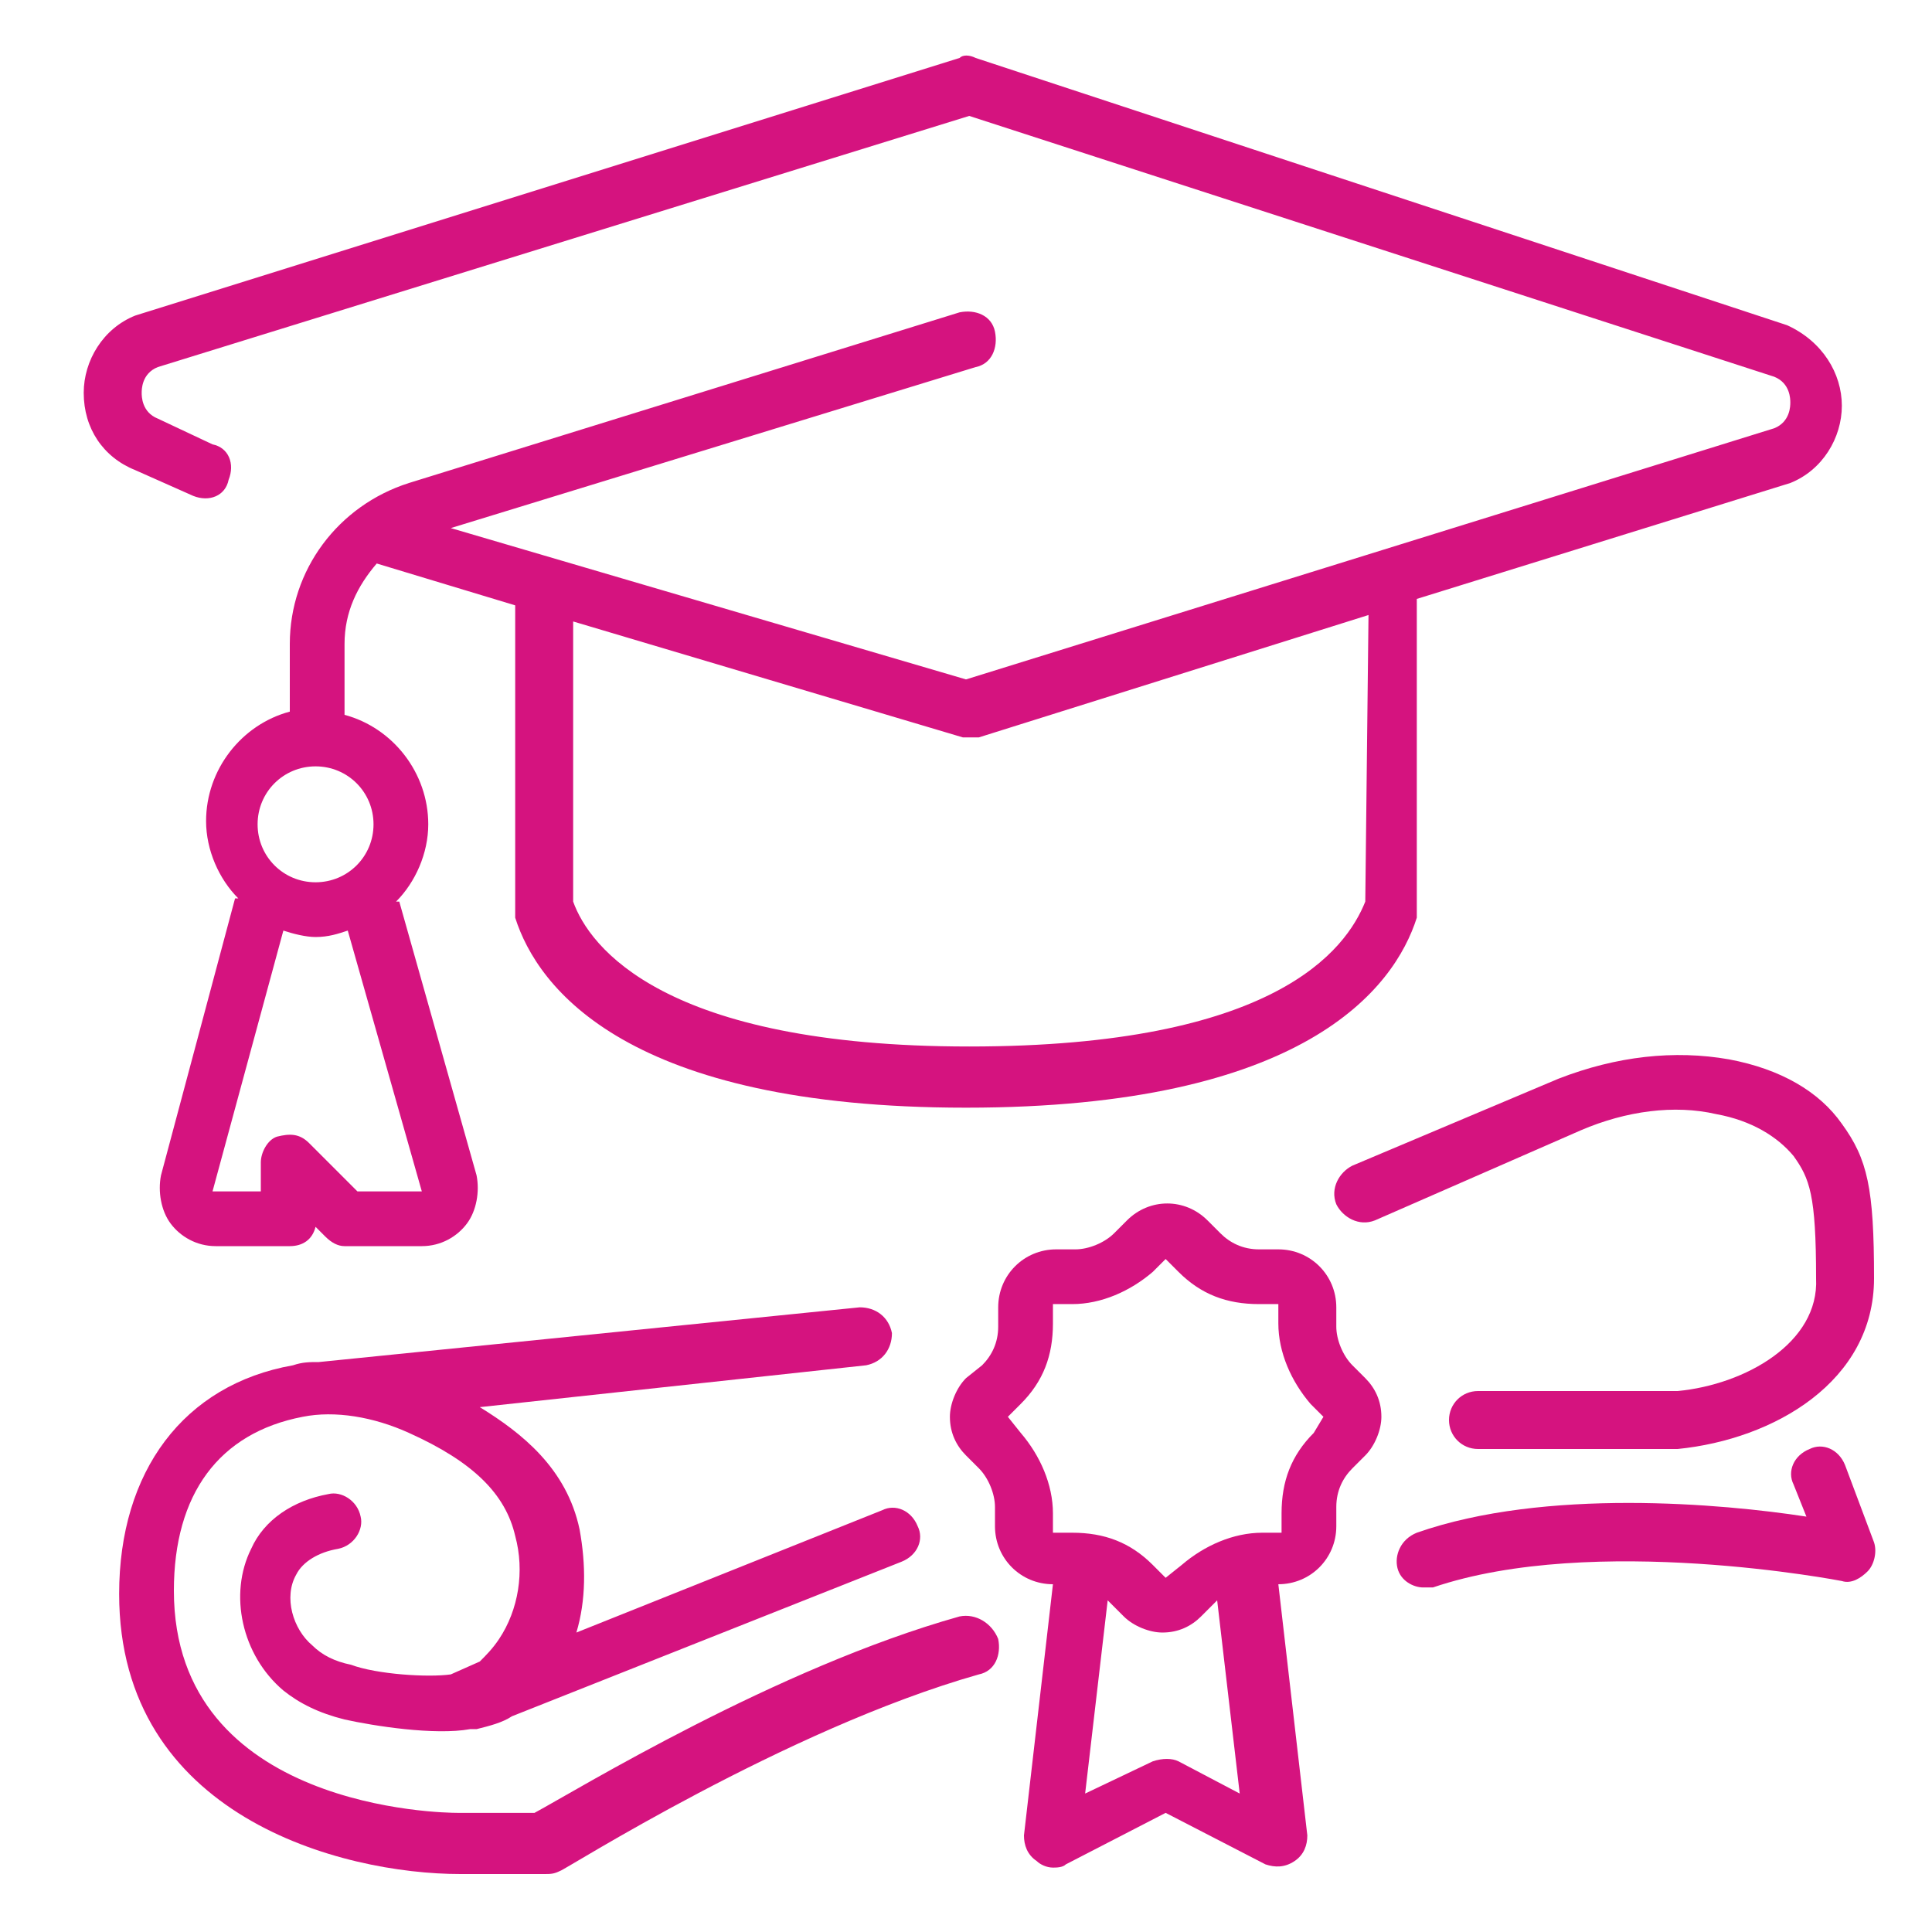 <?xml version="1.0" encoding="utf-8"?><!-- Generator: Adobe Illustrator 24.1.0, SVG Export Plug-In . SVG Version: 6.00 Build 0)  --><svg version="1.1" id="Ebene_1" xmlns="http://www.w3.org/2000/svg" xmlns:xlink="http://www.w3.org/1999/xlink" x="0px" y="0px"	 viewBox="0 0 60 60" style="enable-background:new 0 0 60 60;" xml:space="preserve"><style type="text/css">	.st0{fill:#D5137F;}</style><g>	<path class="st0" d="M6,15.4c0.5,0.2,1,0,1.1-0.5c0.2-0.5,0-1-0.5-1.1L4.9,13c-0.5-0.2-0.5-0.7-0.5-0.8s0-0.6,0.5-0.8l25.2-7.8		l25,8.1c0.5,0.2,0.5,0.7,0.5,0.8s0,0.6-0.5,0.8L30,21.1l-16-4.7l16.3-5c0.5-0.1,0.7-0.6,0.6-1.1s-0.6-0.7-1.1-0.6L12.7,15		C10.5,15.7,9,17.7,9,20v2.1c-1.5,0.4-2.6,1.8-2.6,3.4c0,0.9,0.4,1.8,1,2.4H7.3L5,36.5C4.9,37,5,37.6,5.3,38s0.8,0.7,1.4,0.7H9		c0.4,0,0.7-0.2,0.8-0.6l0.3,0.3c0.2,0.2,0.4,0.3,0.6,0.3h2.4c0.6,0,1.1-0.3,1.4-0.7c0.3-0.4,0.4-1,0.3-1.5L12.4,28h-0.1		c0.6-0.6,1-1.5,1-2.4c0-1.6-1.1-3-2.6-3.4V20c0-1,0.4-1.8,1-2.5l4.3,1.3v9.4c0,0.1,0,0.2,0,0.3c0.7,2.2,3.5,5.9,14,5.9		s13.3-3.7,14-5.9c0-0.1,0-0.2,0-0.3v-9.6L55.6,15c1-0.4,1.6-1.4,1.6-2.4s-0.6-2-1.7-2.5L30.3,1.8c-0.2-0.1-0.4-0.1-0.5,0l-25.6,8		c-1,0.4-1.6,1.4-1.6,2.4c0,1.1,0.6,2,1.6,2.4L6,15.4z M13.1,37h-2l-1.5-1.5c-0.3-0.3-0.6-0.3-1-0.2c-0.3,0.1-0.5,0.5-0.5,0.8V37		H6.6l2.2-8.1c0.3,0.1,0.7,0.2,1,0.2c0.4,0,0.7-0.1,1-0.2L13.1,37z M11.6,25.6c0,1-0.8,1.8-1.8,1.8S8,26.6,8,25.6s0.8-1.8,1.8-1.8		C10.8,23.8,11.6,24.6,11.6,25.6z M42.4,28c-0.6,1.5-2.8,4.5-12.3,4.5S18.3,29.4,17.8,28v-8.7l12.1,3.6c0.1,0,0.2,0,0.2,0		c0.1,0,0.2,0,0.3,0l12.1-3.8L42.4,28L42.4,28z"/>	<path class="st0" d="M29.8,50.2c-5.7,1.6-11.9,5.4-13.2,6.1h-2.4c-0.4,0-8.8-0.1-8.8-6.9c0-3,1.4-4.9,4-5.4c1-0.2,2.2,0,3.3,0.5		c2,0.9,3,1.9,3.3,3.2c0.3,1.1,0.1,2.3-0.5,3.2c-0.2,0.3-0.4,0.5-0.6,0.7L14,52c-0.7,0.1-2.3,0-3.1-0.3c-0.5-0.1-0.9-0.3-1.2-0.6		c-0.6-0.5-0.9-1.5-0.5-2.2c0.2-0.4,0.7-0.7,1.3-0.8c0.5-0.1,0.8-0.6,0.7-1c-0.1-0.5-0.6-0.8-1-0.7c-1.1,0.2-2,0.8-2.4,1.7		c-0.7,1.4-0.3,3.3,1,4.4c0.5,0.4,1.1,0.7,1.9,0.9c0.9,0.2,2.8,0.5,3.9,0.3c0.1,0,0.1,0,0.2,0l0,0l0,0c0.4-0.1,0.8-0.2,1.1-0.4		L28,48.5c0.5-0.2,0.7-0.7,0.5-1.1c-0.2-0.5-0.7-0.7-1.1-0.5l-9.5,3.8c0.3-1,0.3-2.1,0.1-3.2c-0.4-1.9-1.8-3-3.1-3.8l12-1.3		c0.5-0.1,0.8-0.5,0.8-1c-0.1-0.5-0.5-0.8-1-0.8L9.9,42.3l0,0c-0.3,0-0.5,0-0.8,0.1c-3.4,0.6-5.4,3.3-5.4,7.1		c0,6.9,6.9,8.7,10.6,8.7h2.6c0.2,0,0.3,0,0.5-0.1c0.1,0,7-4.4,13-6.1c0.5-0.1,0.7-0.6,0.6-1.1C30.8,50.4,30.3,50.1,29.8,50.2z"/>	<path class="st0" d="M52.1,43.2h-6.2c-0.5,0-0.9,0.4-0.9,0.9s0.4,0.9,0.9,0.9h6.2c3-0.3,6.1-2.1,6.1-5.3c0-2.8-0.2-3.7-1-4.8		c-0.7-1-1.9-1.7-3.5-2c-1.7-0.3-3.5-0.1-5.3,0.6L42,36.2c-0.4,0.2-0.7,0.7-0.5,1.2c0.2,0.4,0.7,0.7,1.2,0.5l6.4-2.8		c1.4-0.6,2.9-0.8,4.2-0.5c1.1,0.2,1.9,0.7,2.4,1.3c0.5,0.7,0.7,1.2,0.7,3.8C56.5,41.7,54.2,43,52.1,43.2z"/>	<path class="st0" d="M57.3,45.5c-0.2-0.5-0.7-0.7-1.1-0.5c-0.5,0.2-0.7,0.7-0.5,1.1l0.4,1c-2.6-0.4-8.1-0.9-12.1,0.5		c-0.5,0.2-0.7,0.7-0.6,1.1c0.1,0.4,0.5,0.6,0.8,0.6c0.1,0,0.2,0,0.3,0c5-1.7,12.7-0.2,12.7-0.2c0.3,0.1,0.6-0.1,0.8-0.3		s0.3-0.6,0.2-0.9L57.3,45.5z"/>	<path class="st0" d="M42,42.4c-0.3-0.3-0.5-0.8-0.5-1.2v-0.6c0-1-0.8-1.8-1.8-1.8h-0.6c-0.5,0-0.9-0.2-1.2-0.5l-0.4-0.4		c-0.7-0.7-1.8-0.7-2.5,0l-0.4,0.4c-0.3,0.3-0.8,0.5-1.2,0.5h-0.6c-1,0-1.8,0.8-1.8,1.8v0.6c0,0.5-0.2,0.9-0.5,1.2L30,42.8		c-0.3,0.3-0.5,0.8-0.5,1.2c0,0.5,0.2,0.9,0.5,1.2l0.4,0.4c0.3,0.3,0.5,0.8,0.5,1.2v0.6c0,1,0.8,1.8,1.8,1.8L31.8,57		c0,0.3,0.1,0.6,0.4,0.8c0.1,0.1,0.3,0.2,0.5,0.2c0.1,0,0.3,0,0.4-0.1l3.1-1.6l3.1,1.6c0.3,0.1,0.6,0.1,0.9-0.1		c0.3-0.2,0.4-0.5,0.4-0.8l-0.9-7.8c1,0,1.8-0.8,1.8-1.8v-0.6c0-0.5,0.2-0.9,0.5-1.2l0.4-0.4c0.3-0.3,0.5-0.8,0.5-1.2		c0-0.5-0.2-0.9-0.5-1.2L42,42.4z M36.6,54.7c-0.2-0.1-0.5-0.1-0.8,0l-2.1,1l0.7-6l0.1,0.1l0.4,0.4c0.3,0.3,0.8,0.5,1.2,0.5		c0.5,0,0.9-0.2,1.2-0.5l0.4-0.4l0.1-0.1l0.7,6L36.6,54.7z M40.8,44.5c-0.7,0.7-1,1.5-1,2.5v0.6h-0.6c-0.9,0-1.8,0.4-2.5,1L36.2,49		l-0.4-0.4c-0.7-0.7-1.5-1-2.5-1h-0.6V47c0-0.9-0.4-1.8-1-2.5L31.3,44l0.4-0.4c0.7-0.7,1-1.5,1-2.5v-0.6h0.6c0.9,0,1.8-0.4,2.5-1		l0.4-0.4l0.4,0.4c0.7,0.7,1.5,1,2.5,1h0.6v0.6c0,0.9,0.4,1.8,1,2.5l0.4,0.4L40.8,44.5z"/></g></svg>